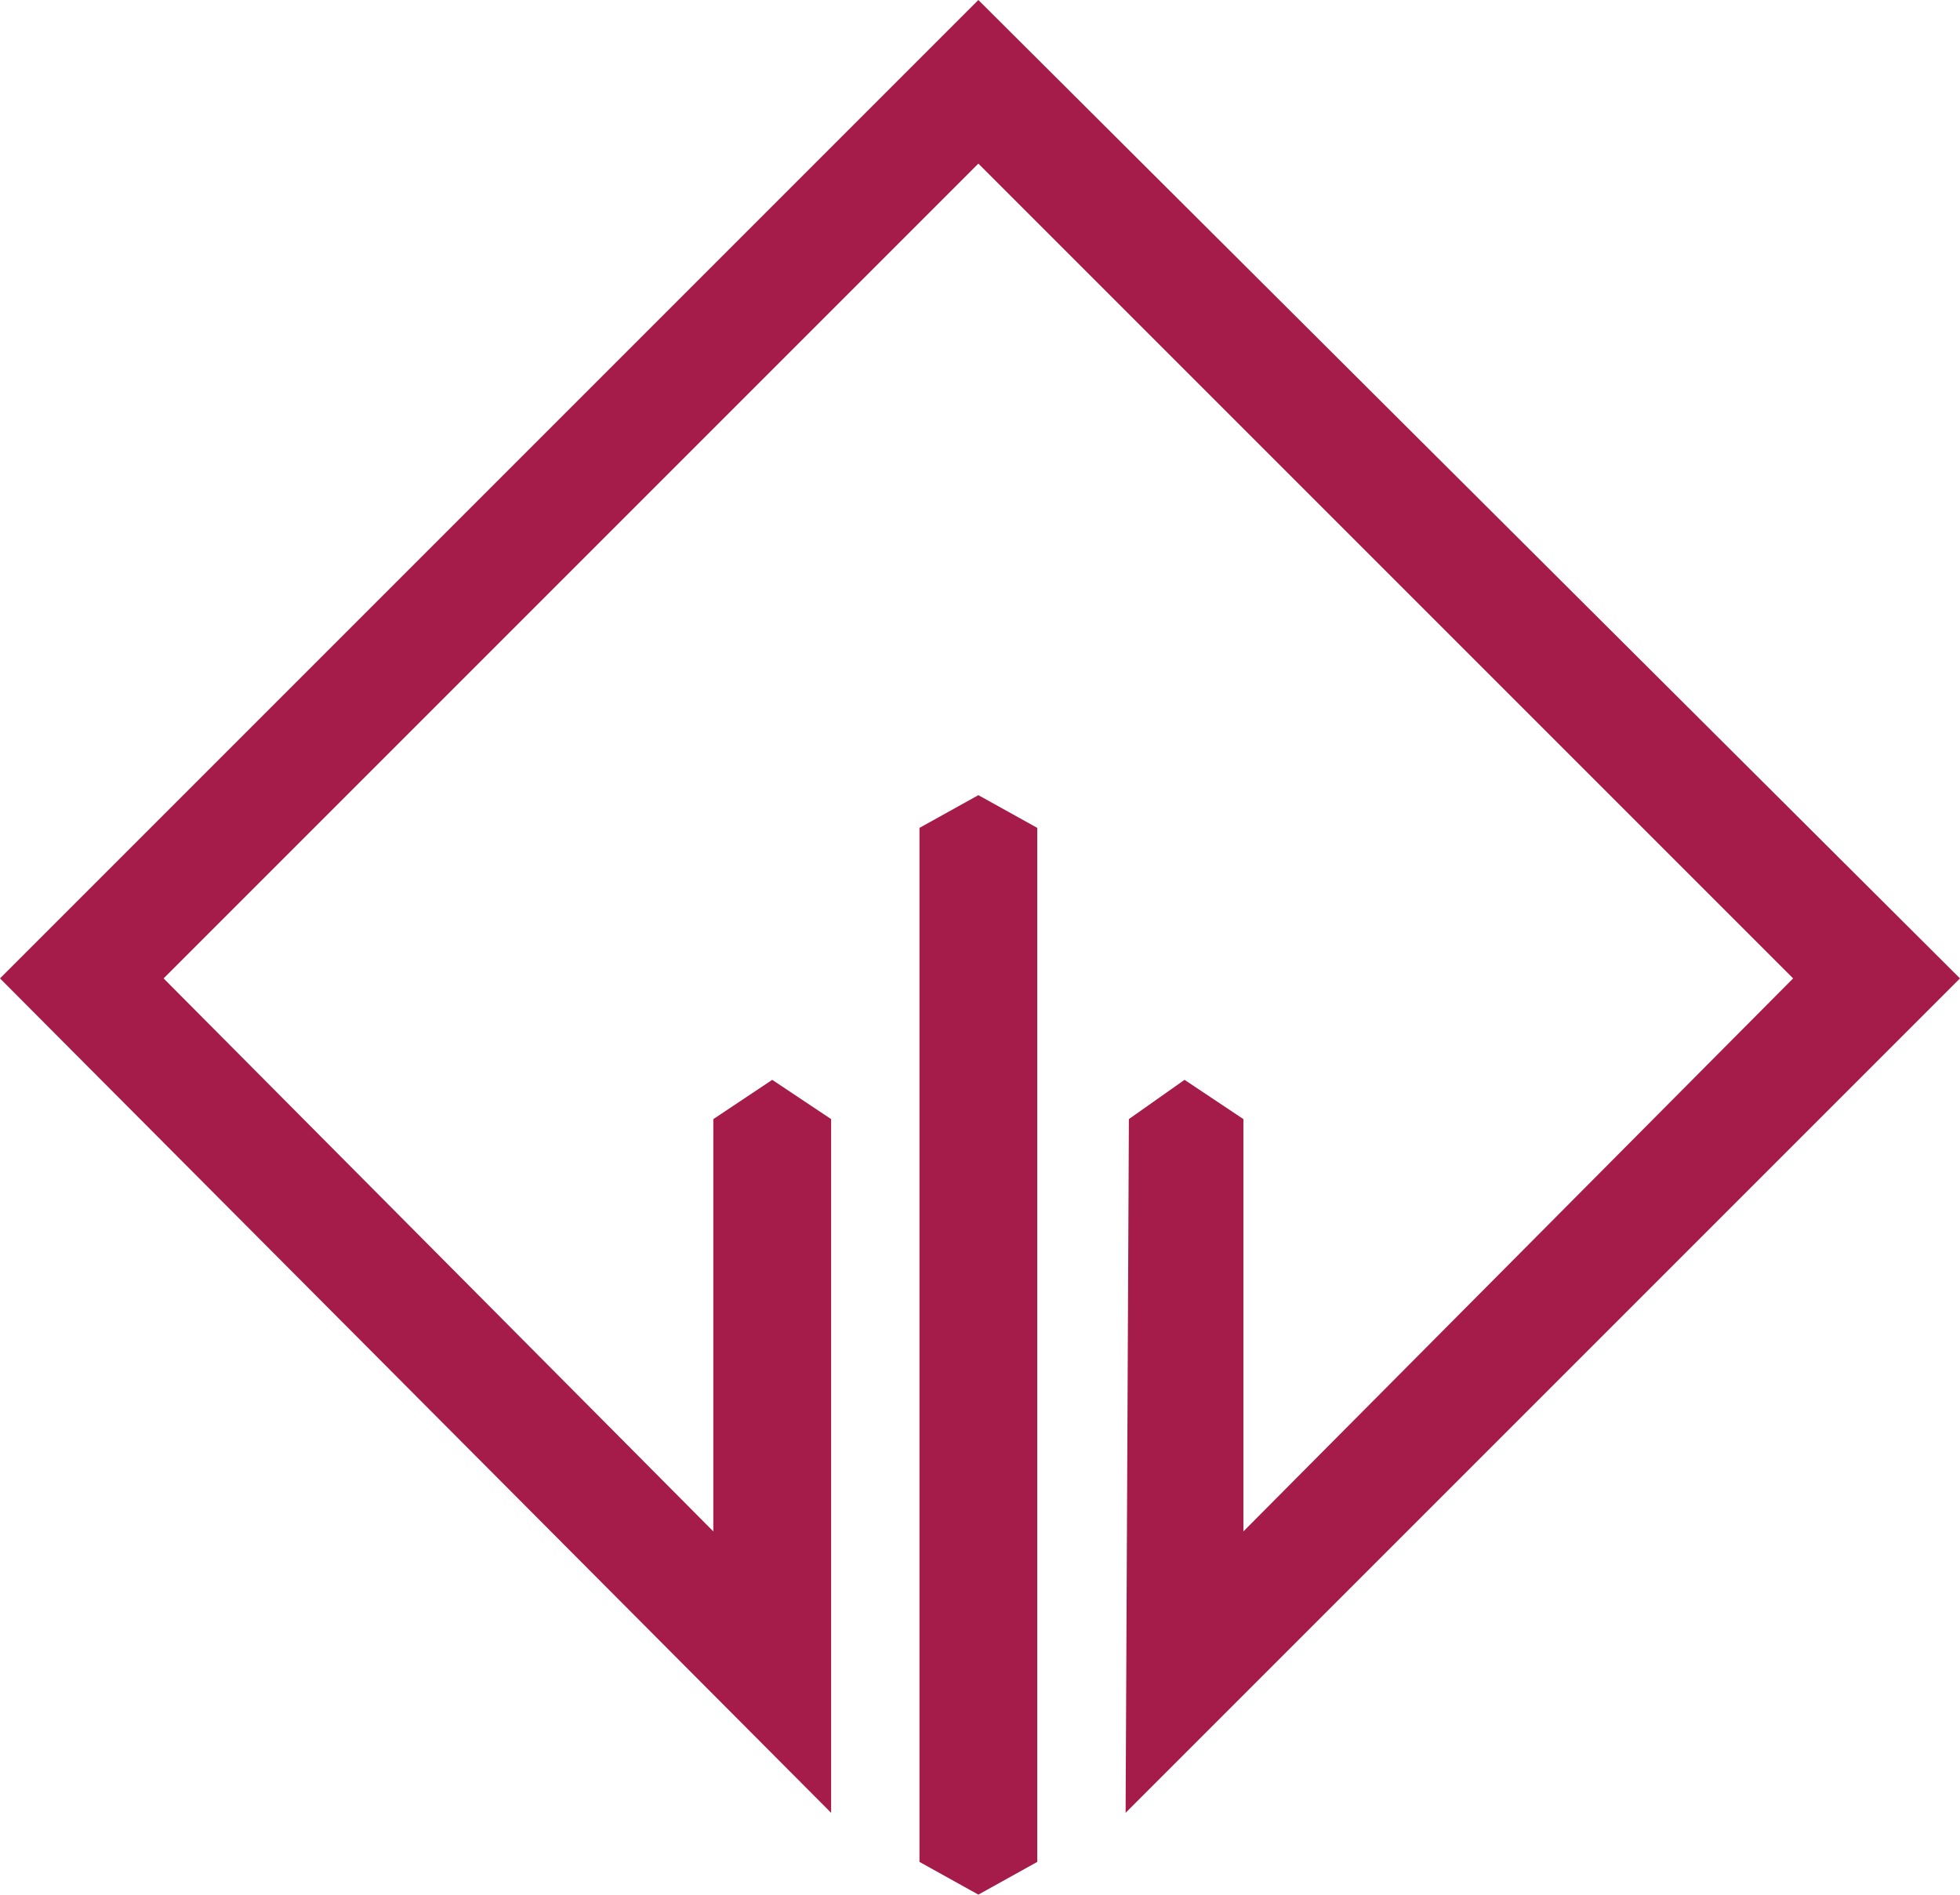<?xml version="1.0" encoding="utf-8"?>
<!-- Generator: Adobe Illustrator 25.0.1, SVG Export Plug-In . SVG Version: 6.00 Build 0)  -->
<svg version="1.1" id="Ebene_1" xmlns="http://www.w3.org/2000/svg" xmlns:xlink="http://www.w3.org/1999/xlink" x="0px" y="0px"
	 viewBox="0 0 59.9 57.9" style="enable-background:new 0 0 59.9 57.9;" xml:space="preserve">
<style type="text/css">
	.st0{fill:#A51C4A;}
</style>
<polygon class="st0" points="29.9,0 0,29.9 25.4,55.4 25.4,34.2 23.6,33 21.8,34.2 21.8,46.8 5,29.9 29.9,5 54.8,29.9 38,46.8 
	38,34.2 36.2,33 34.5,34.2 34.4,55.4 59.9,29.9 "/>
<polygon class="st0" points="28.1,25.3 28.1,56.9 29.9,57.9 31.7,56.9 31.7,25.3 29.9,24.3 "/>
</svg>
